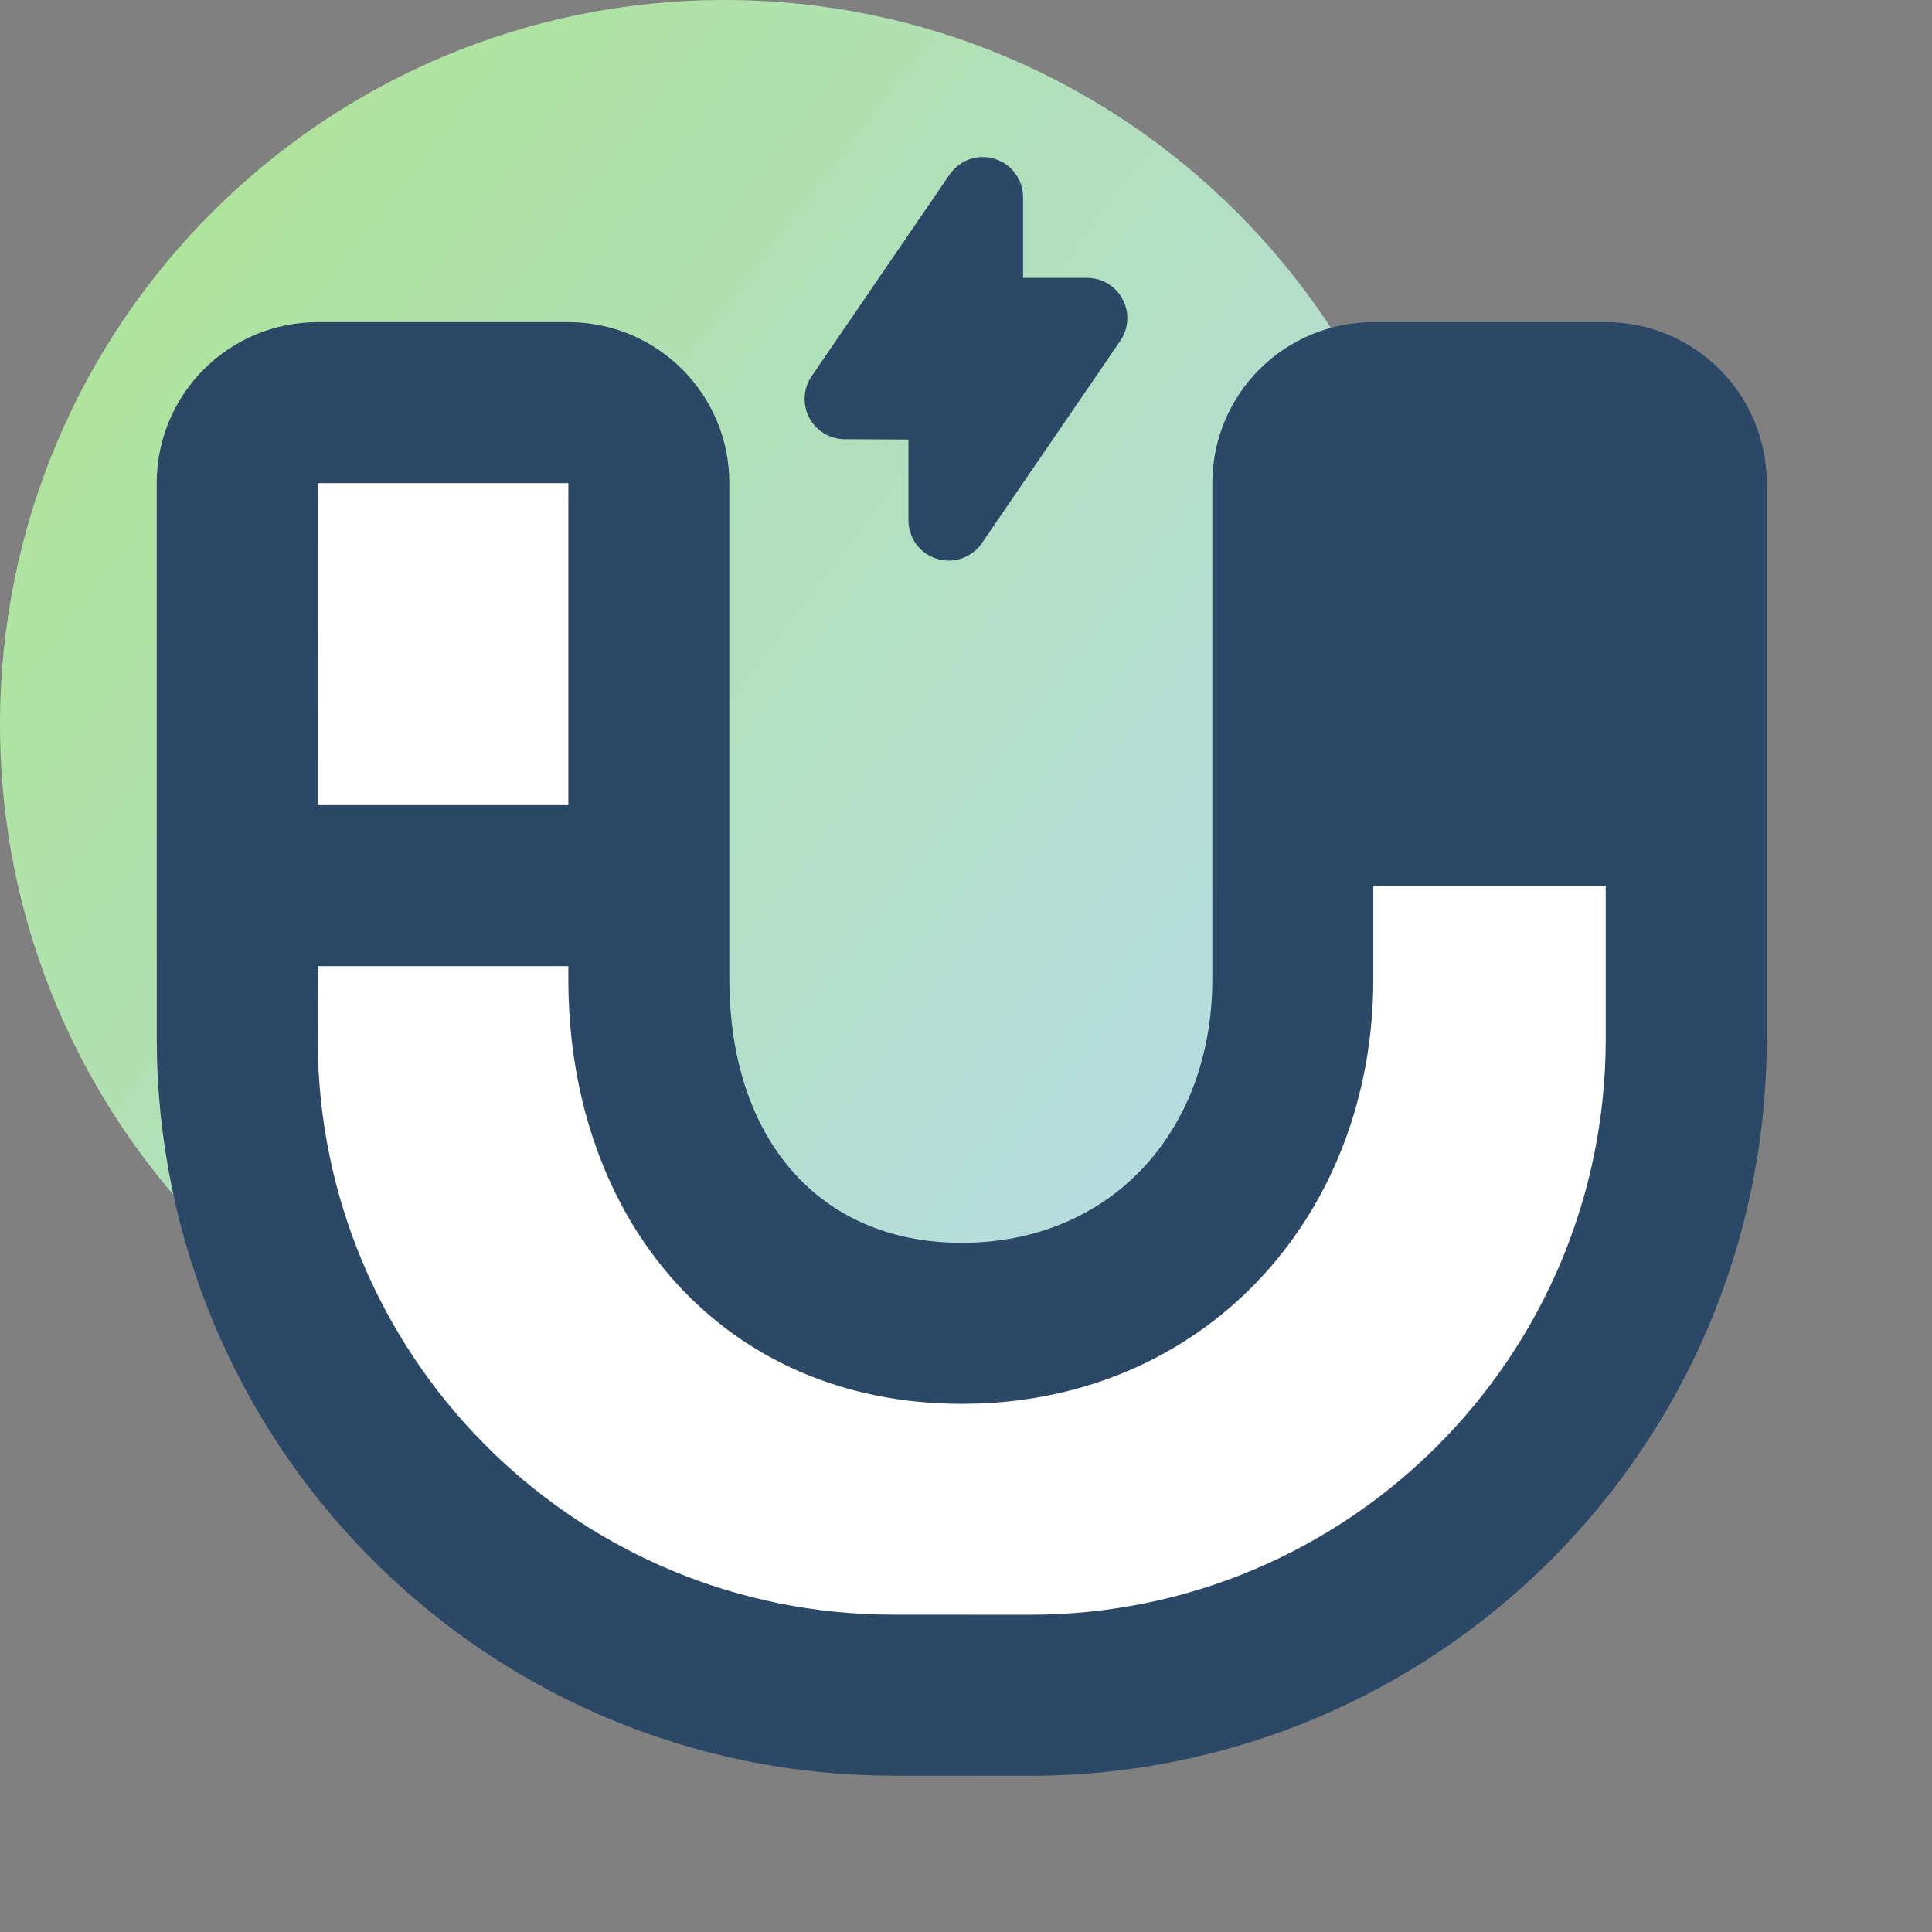 <?xml version="1.0" encoding="UTF-8"?><svg version="1.1" width="24px" height="24px" viewBox="0 0 24.0 24.0" xmlns="http://www.w3.org/2000/svg" xmlns:xlink="http://www.w3.org/1999/xlink"><rect x="0" y="0" width="24.0" height="24.0" fill="#808080" stroke="none"/><defs><clipPath id="i0"><path d="M9,0 C13.971,0 18,4.029 18,9 C18,13.971 13.971,18 9,18 C4.029,18 0,13.971 0,9 C0,4.029 4.029,0 9,0 Z"></path></clipPath><linearGradient id="i1" x1="-3.001px" y1="0px" x2="20.638px" y2="18px" gradientUnits="userSpaceOnUse"><stop stop-color="#ACE683" offset="0%"></stop><stop stop-color="#B8DAFC" offset="100%"></stop></linearGradient><clipPath id="i2"><path d="M4.113,0 C4.666,-1.01453063e-16 5.113,0.448 5.113,1 L5.113,7.157 C5.113,9.521 6.515,11.437 9,11.437 C11.485,11.437 13.113,9.521 13.113,7.157 L13.113,1 C13.113,0.448 13.561,1.01453063e-16 14.113,0 L17,0 C17.552,-2.12475365e-16 18,0.448 18,1 L18,7.905 C18,12.408 14.35,16.057 9.848,16.057 L8.146,16.056 C3.729,16.053 0.135,12.539 0.004,8.154 L0,7.905 L0,1 C-6.76353751e-17,0.448 0.448,1.01453063e-16 1,0 L4.113,0 Z"></path></clipPath><clipPath id="i3"><path d="M5.113,0 C6.218,0 7.113,0.895 7.113,2 L7.113,8.157 C7.113,10.138 8.222,11.437 10,11.437 C11.842,11.437 13.113,10.065 13.113,8.157 L13.113,2 C13.113,0.895 14.009,0 15.113,0 L18,0 C19.105,0 20,0.895 20,2 L20,8.905 C20,13.96 15.902,18.057 10.847,18.057 L9.145,18.056 C4.197,18.053 0.152,14.118 0.004,9.169 L0,8.905 L0,2 C0,0.895 0.895,0 2,0 L5.113,0 Z M18,7 L15.113,7 L15.113,8.157 C15.113,11.06 13.09,13.319 10.228,13.433 L10,13.437 C7.041,13.437 5.113,11.178 5.113,8.157 L5.113,8 L1.999,8 L2,8.89 L2.003,9.124 C2.119,12.978 5.28,16.054 9.146,16.056 L10.848,16.057 C14.798,16.057 18,12.855 18,8.905 L18,7 Z M5.113,2 L2,2 L1.999,6 L5.113,6 L5.113,2 Z"></path></clipPath><clipPath id="i4"><path d="M1.714,0 L1.714,1.501 L3.009,1.501 L1.29,4.013 L1.29,2.512 L0,2.505 L1.714,0 Z"></path></clipPath></defs><g clip-path="url(#i0)"><polygon points="0,0 18,0 18,18 0,18 0,0" stroke="none" fill="url(#i1)"></polygon></g><g transform="translate(1.947 2.451)"><g transform="translate(1.0 2.551)"><g clip-path="url(#i2)"><polygon points="0,0 18,0 18,16.057 0,16.057 0,0" stroke="none" fill="#FFFFFF"></polygon></g></g><g transform="translate(0.0 1.551)"><g clip-path="url(#i3)"><polygon points="0,0 20,0 20,18.057 0,18.057 0,0" stroke="none" fill="#2B4866"></polygon></g></g><g transform="translate(8.548 0.0)"><g clip-path="url(#i4)"><polygon points="0,0 3.009,0 3.009,4.013 0,4.013 0,0" stroke="none" fill="#2B4866"></polygon></g><polygon points="1.714,0 0,2.505 1.29,2.512 1.29,4.013 3.009,1.501 1.714,1.501 1.714,0 1.714,0" stroke="#2B4866" stroke-width="1" fill="none" stroke-linejoin="round"></polygon></g></g></svg>